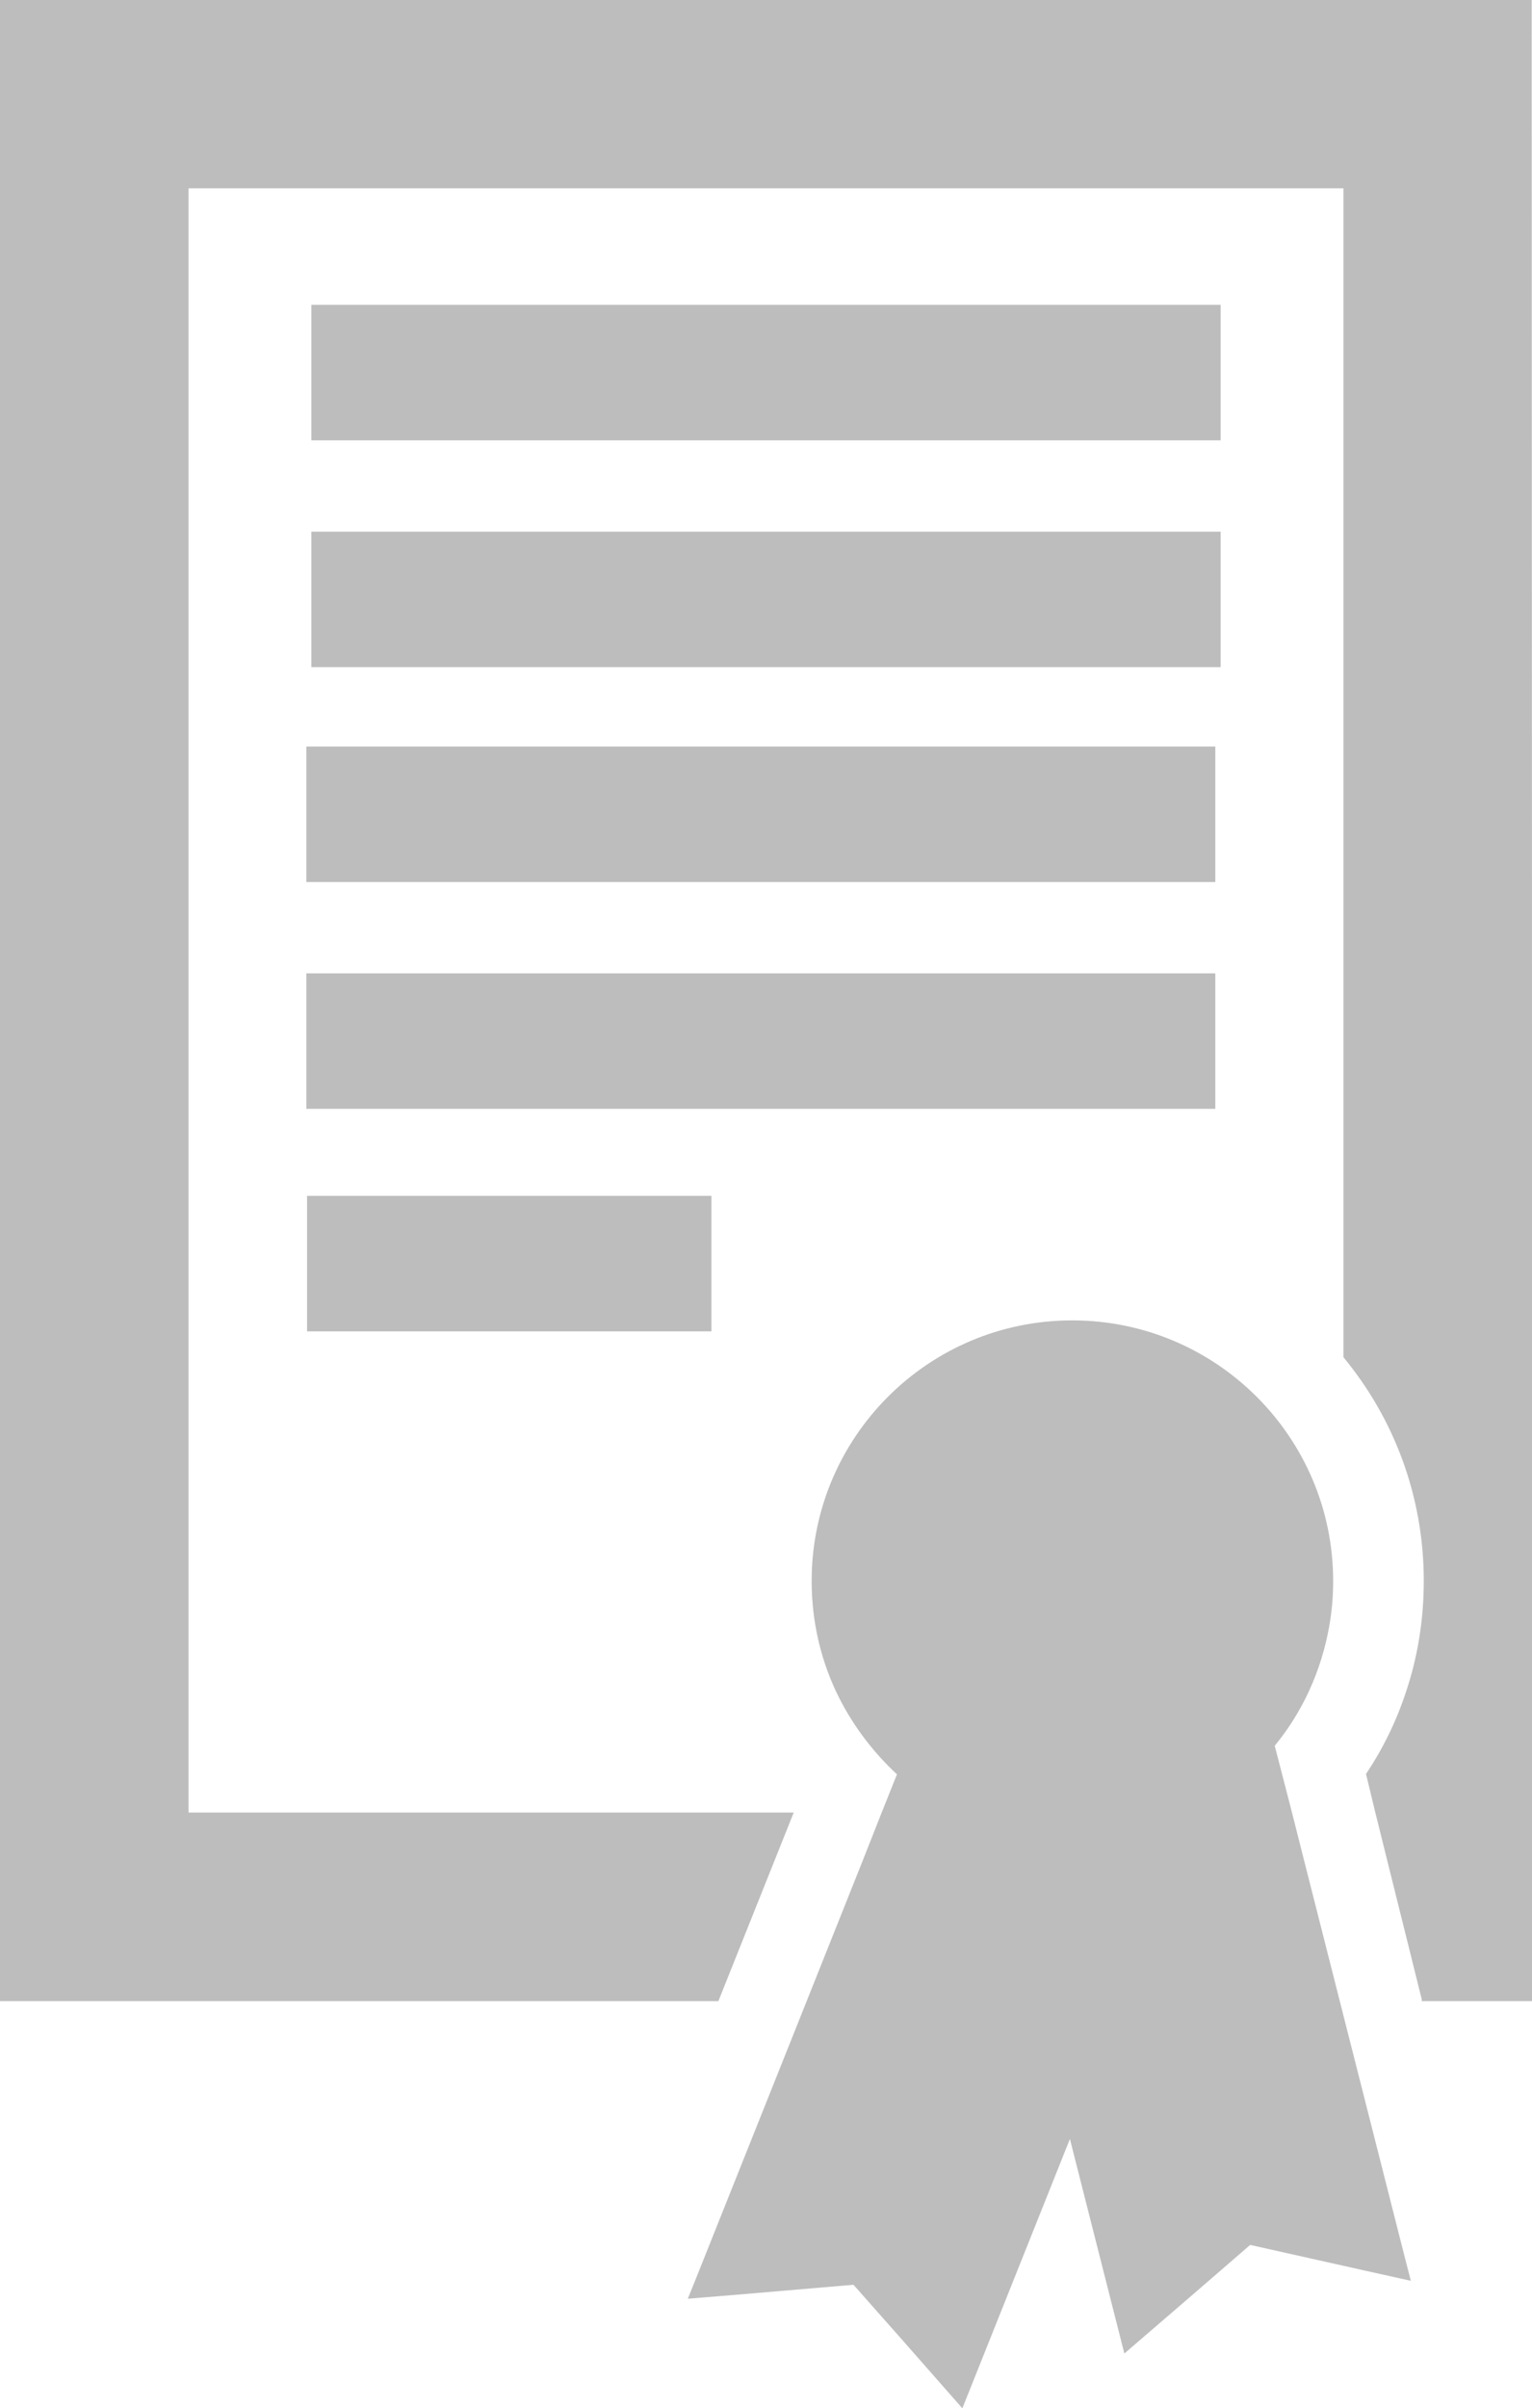 <?xml version="1.0" encoding="UTF-8"?> <svg xmlns="http://www.w3.org/2000/svg" id="Layer_1" data-name="Layer 1" width="46.15" height="72.52" viewBox="0 0 46.15 72.52"><path d="m46.14,0H0v42.8s0,17.39,0,17.39h0v.07h21.64l2.27-5.68H5.68v-5.29s0,0,0,0V5.67h34.79v35.2c1.52,1.84,2.42,4.18,2.42,6.74,0,1.18-.19,2.32-.55,3.38-.29.87-.69,1.68-1.19,2.43h0s.28,1.16.28,1.16l1.4,5.63v.05h3.32v-29.23s-.01-31.03-.01-31.03Z" style="fill: #bdbdbd; fill-rule: evenodd; stroke-width: 0px;"></path><rect x="9.38" y="9.18" width="27.39" height="4.08" style="fill: #bdbdbd; stroke-width: 0px;"></rect><rect x="9.38" y="16.01" width="27.39" height="4.08" style="fill: #bdbdbd; stroke-width: 0px;"></rect><rect x="9.23" y="22.48" width="27.38" height="4.08" style="fill: #bdbdbd; stroke-width: 0px;"></rect><rect x="9.23" y="29.31" width="27.38" height="4.08" style="fill: #bdbdbd; stroke-width: 0px;"></rect><rect x="9.25" y="36.01" width="12.18" height="4.08" style="fill: #bdbdbd; stroke-width: 0px;"></rect><path d="m40.36,60.26l-1.17-4.61-.27-1.07-.52-2.01c.83-1.01,1.4-2.24,1.64-3.59.08-.44.12-.9.12-1.37,0-4.33-3.52-7.85-7.86-7.85s-7.85,3.52-7.85,7.85c0,1.27.3,2.48.84,3.54.44.86,1.03,1.63,1.73,2.28l-.46,1.15-.6,1.52-1.66,4.16-3.33,8.34-.25.62,1.47-.12,3.52-.3,1.46,1.65,1.82,2.07,3.24-8.11,1.64,6.46,2.01-1.73,1.78-1.54,3.44.77,1.4.31-.16-.62-1.98-7.8Z" style="fill: #bdbdbd; fill-rule: evenodd; stroke-width: 0px;"></path></svg> 